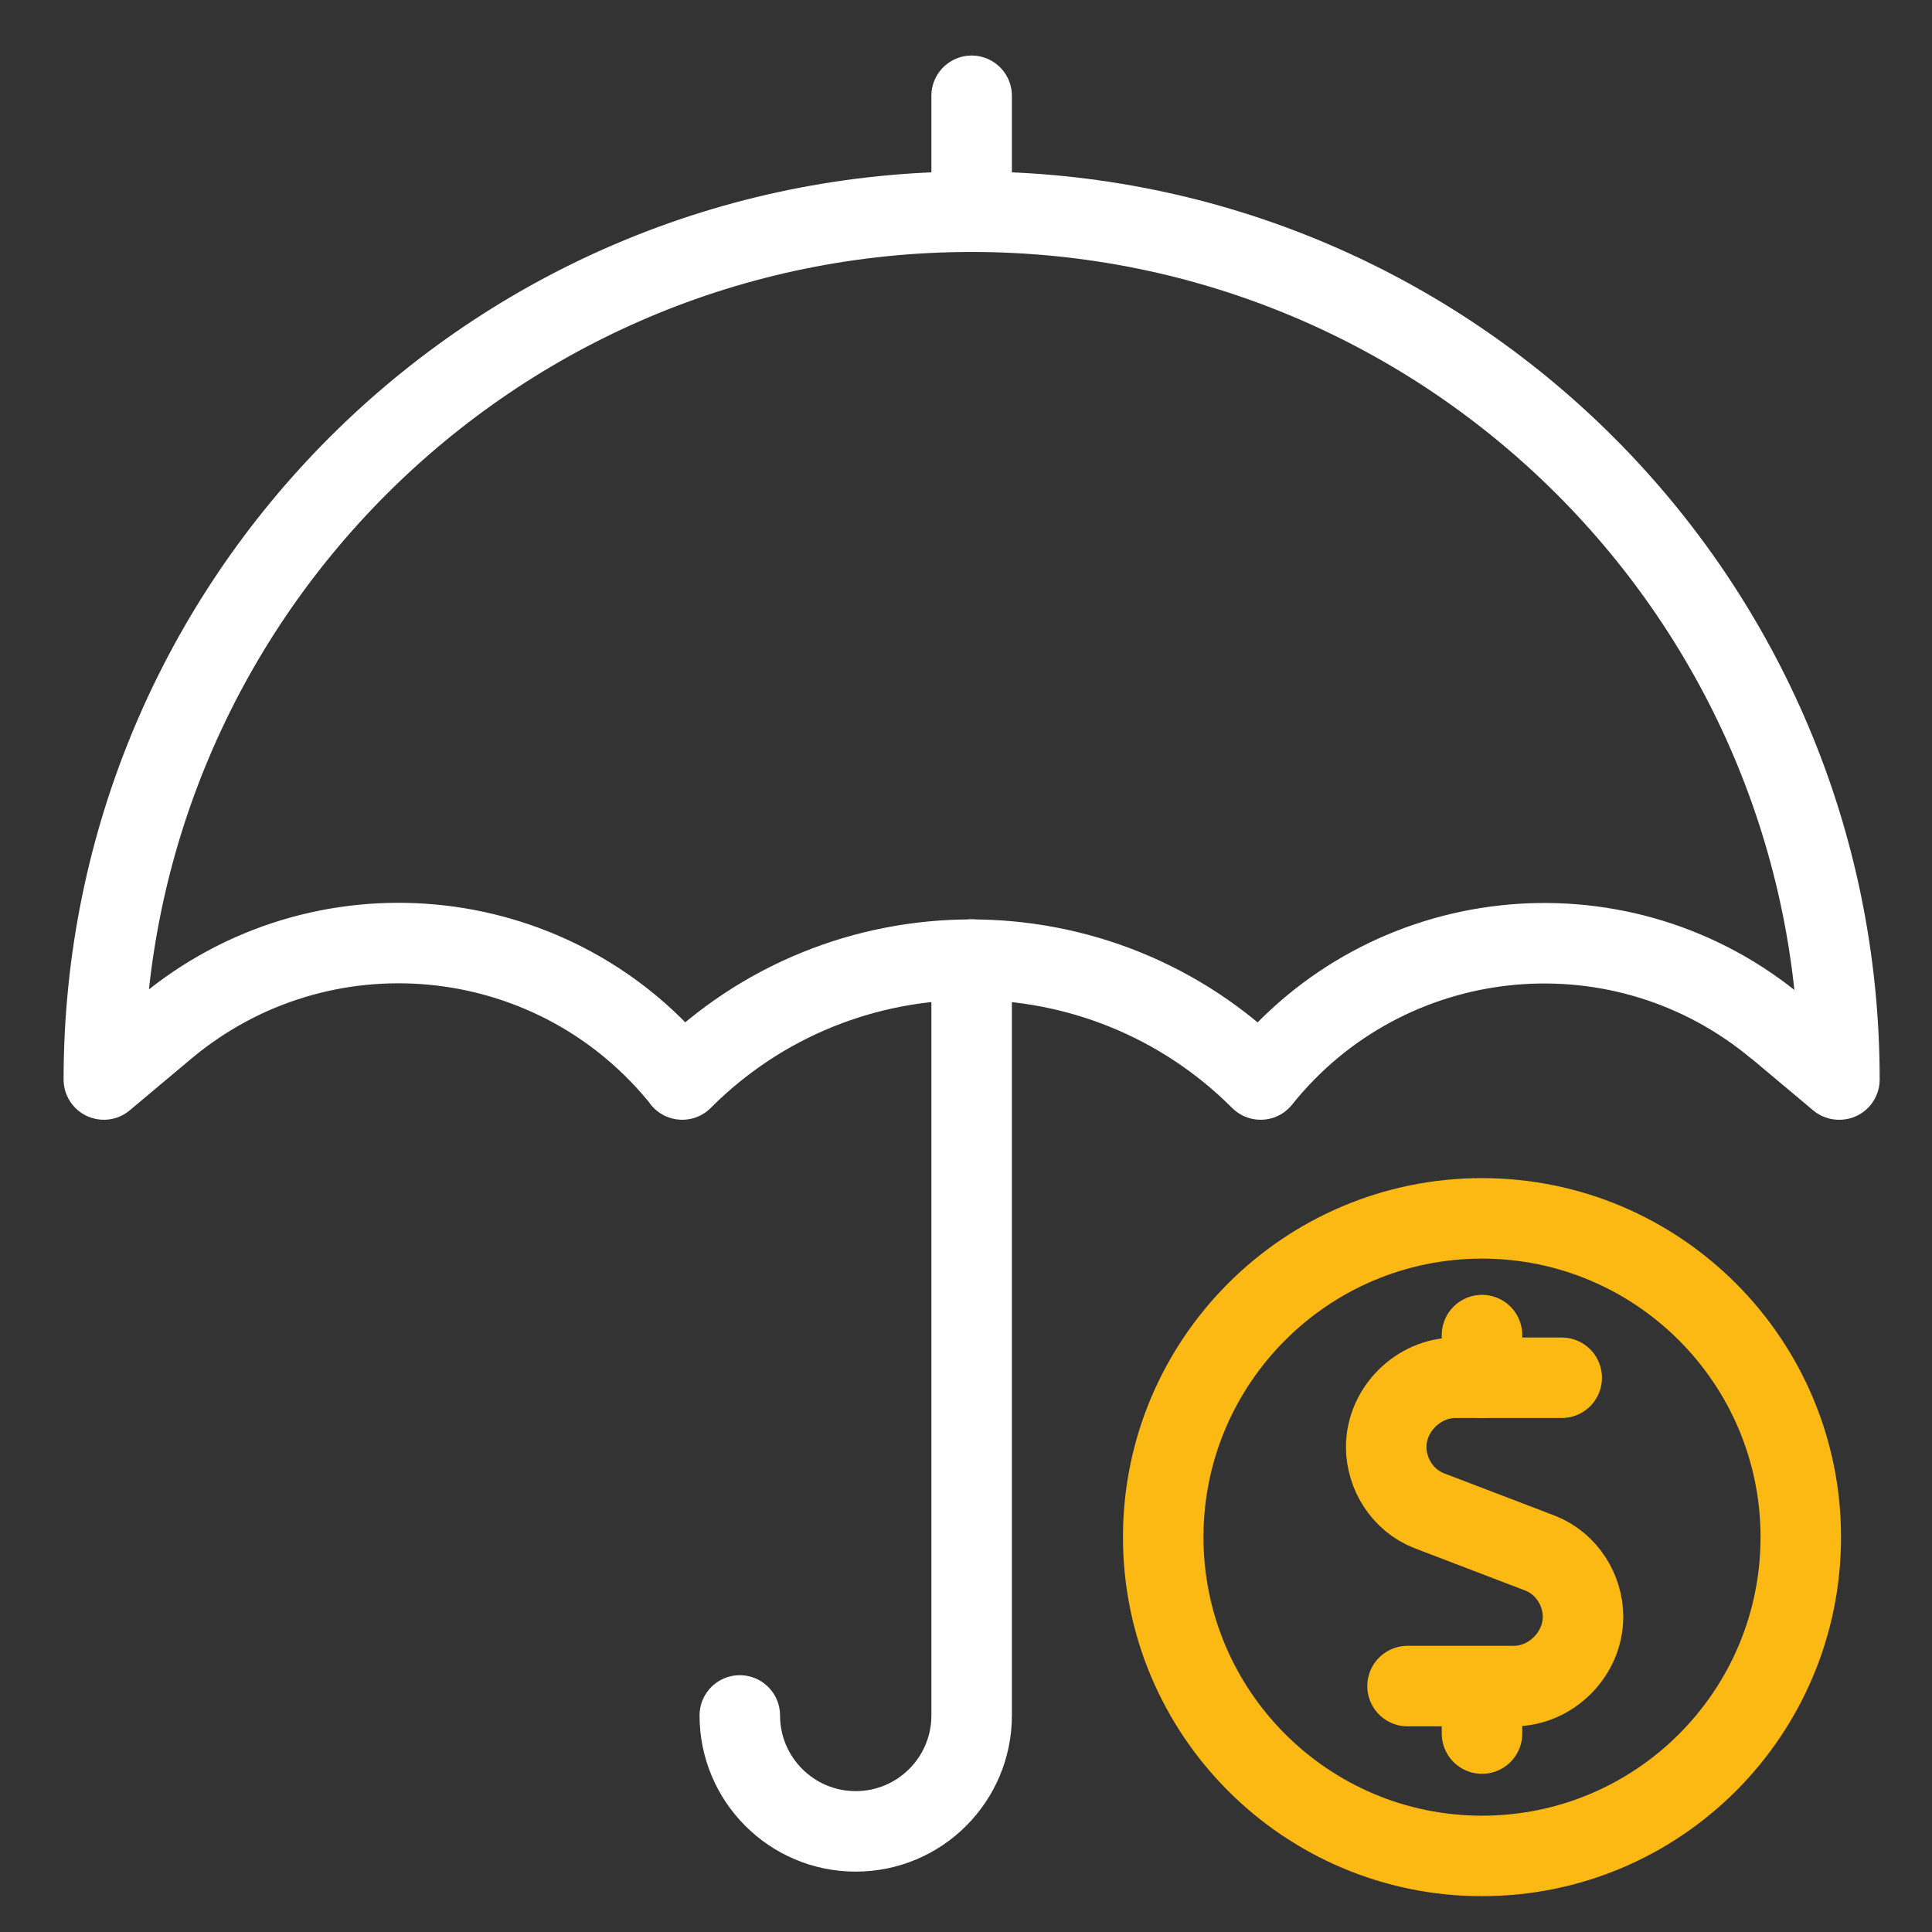 <?xml version="1.0" encoding="UTF-8"?><svg id="Layer_1" xmlns="http://www.w3.org/2000/svg" viewBox="0 0 48 48"><rect x="0" y="0" width="48" height="48" fill="#333333" stroke="none"/><defs><style>.cls-1{stroke-width:0px;}.cls-1,.cls-2,.cls-3{fill:none;}.cls-2{stroke:#fff;}.cls-2,.cls-3{stroke-linecap:round;stroke-linejoin:round;stroke-width:2px;}.cls-3{stroke:#fcb813;}</style></defs><rect class="cls-1" y="0" width="48" height="48"/><path class="cls-2" d="m45.7,26.82c0-11.91-9.65-21.56-21.56-21.56S2.58,14.91,2.58,26.82l1.55-1.3c3.83-3.19,9.52-2.67,12.71,1.16.04.05.08.09.11.14,3.96-3.97,10.4-3.97,14.37,0,0,0,0,0,0,0,3.11-3.89,8.79-4.52,12.68-1.41.05.04.09.08.14.11l1.55,1.3Z"/><path class="cls-2" d="m24.14,23.84v18.78c0,1.59-1.29,2.88-2.88,2.88s-2.88-1.29-2.88-2.88"/><path class="cls-2" d="m24.14,5.26v-2.88"/><path class="cls-3" d="m38.8,34.23h-2.64c-.92,0-1.72.79-1.72,1.72,0,.66.4,1.32,1.06,1.58l2.77,1.06c.66.26,1.06.92,1.06,1.58,0,.92-.79,1.72-1.72,1.72h-2.64"/><path class="cls-3" d="m36.82,34.23v-1.06"/><path class="cls-3" d="m36.82,43.07v-.92"/><path class="cls-3" d="m36.82,46.11c4.38,0,7.92-3.55,7.92-7.92s-3.55-7.92-7.92-7.92-7.92,3.55-7.92,7.92,3.55,7.92,7.92,7.92Z"/></svg>